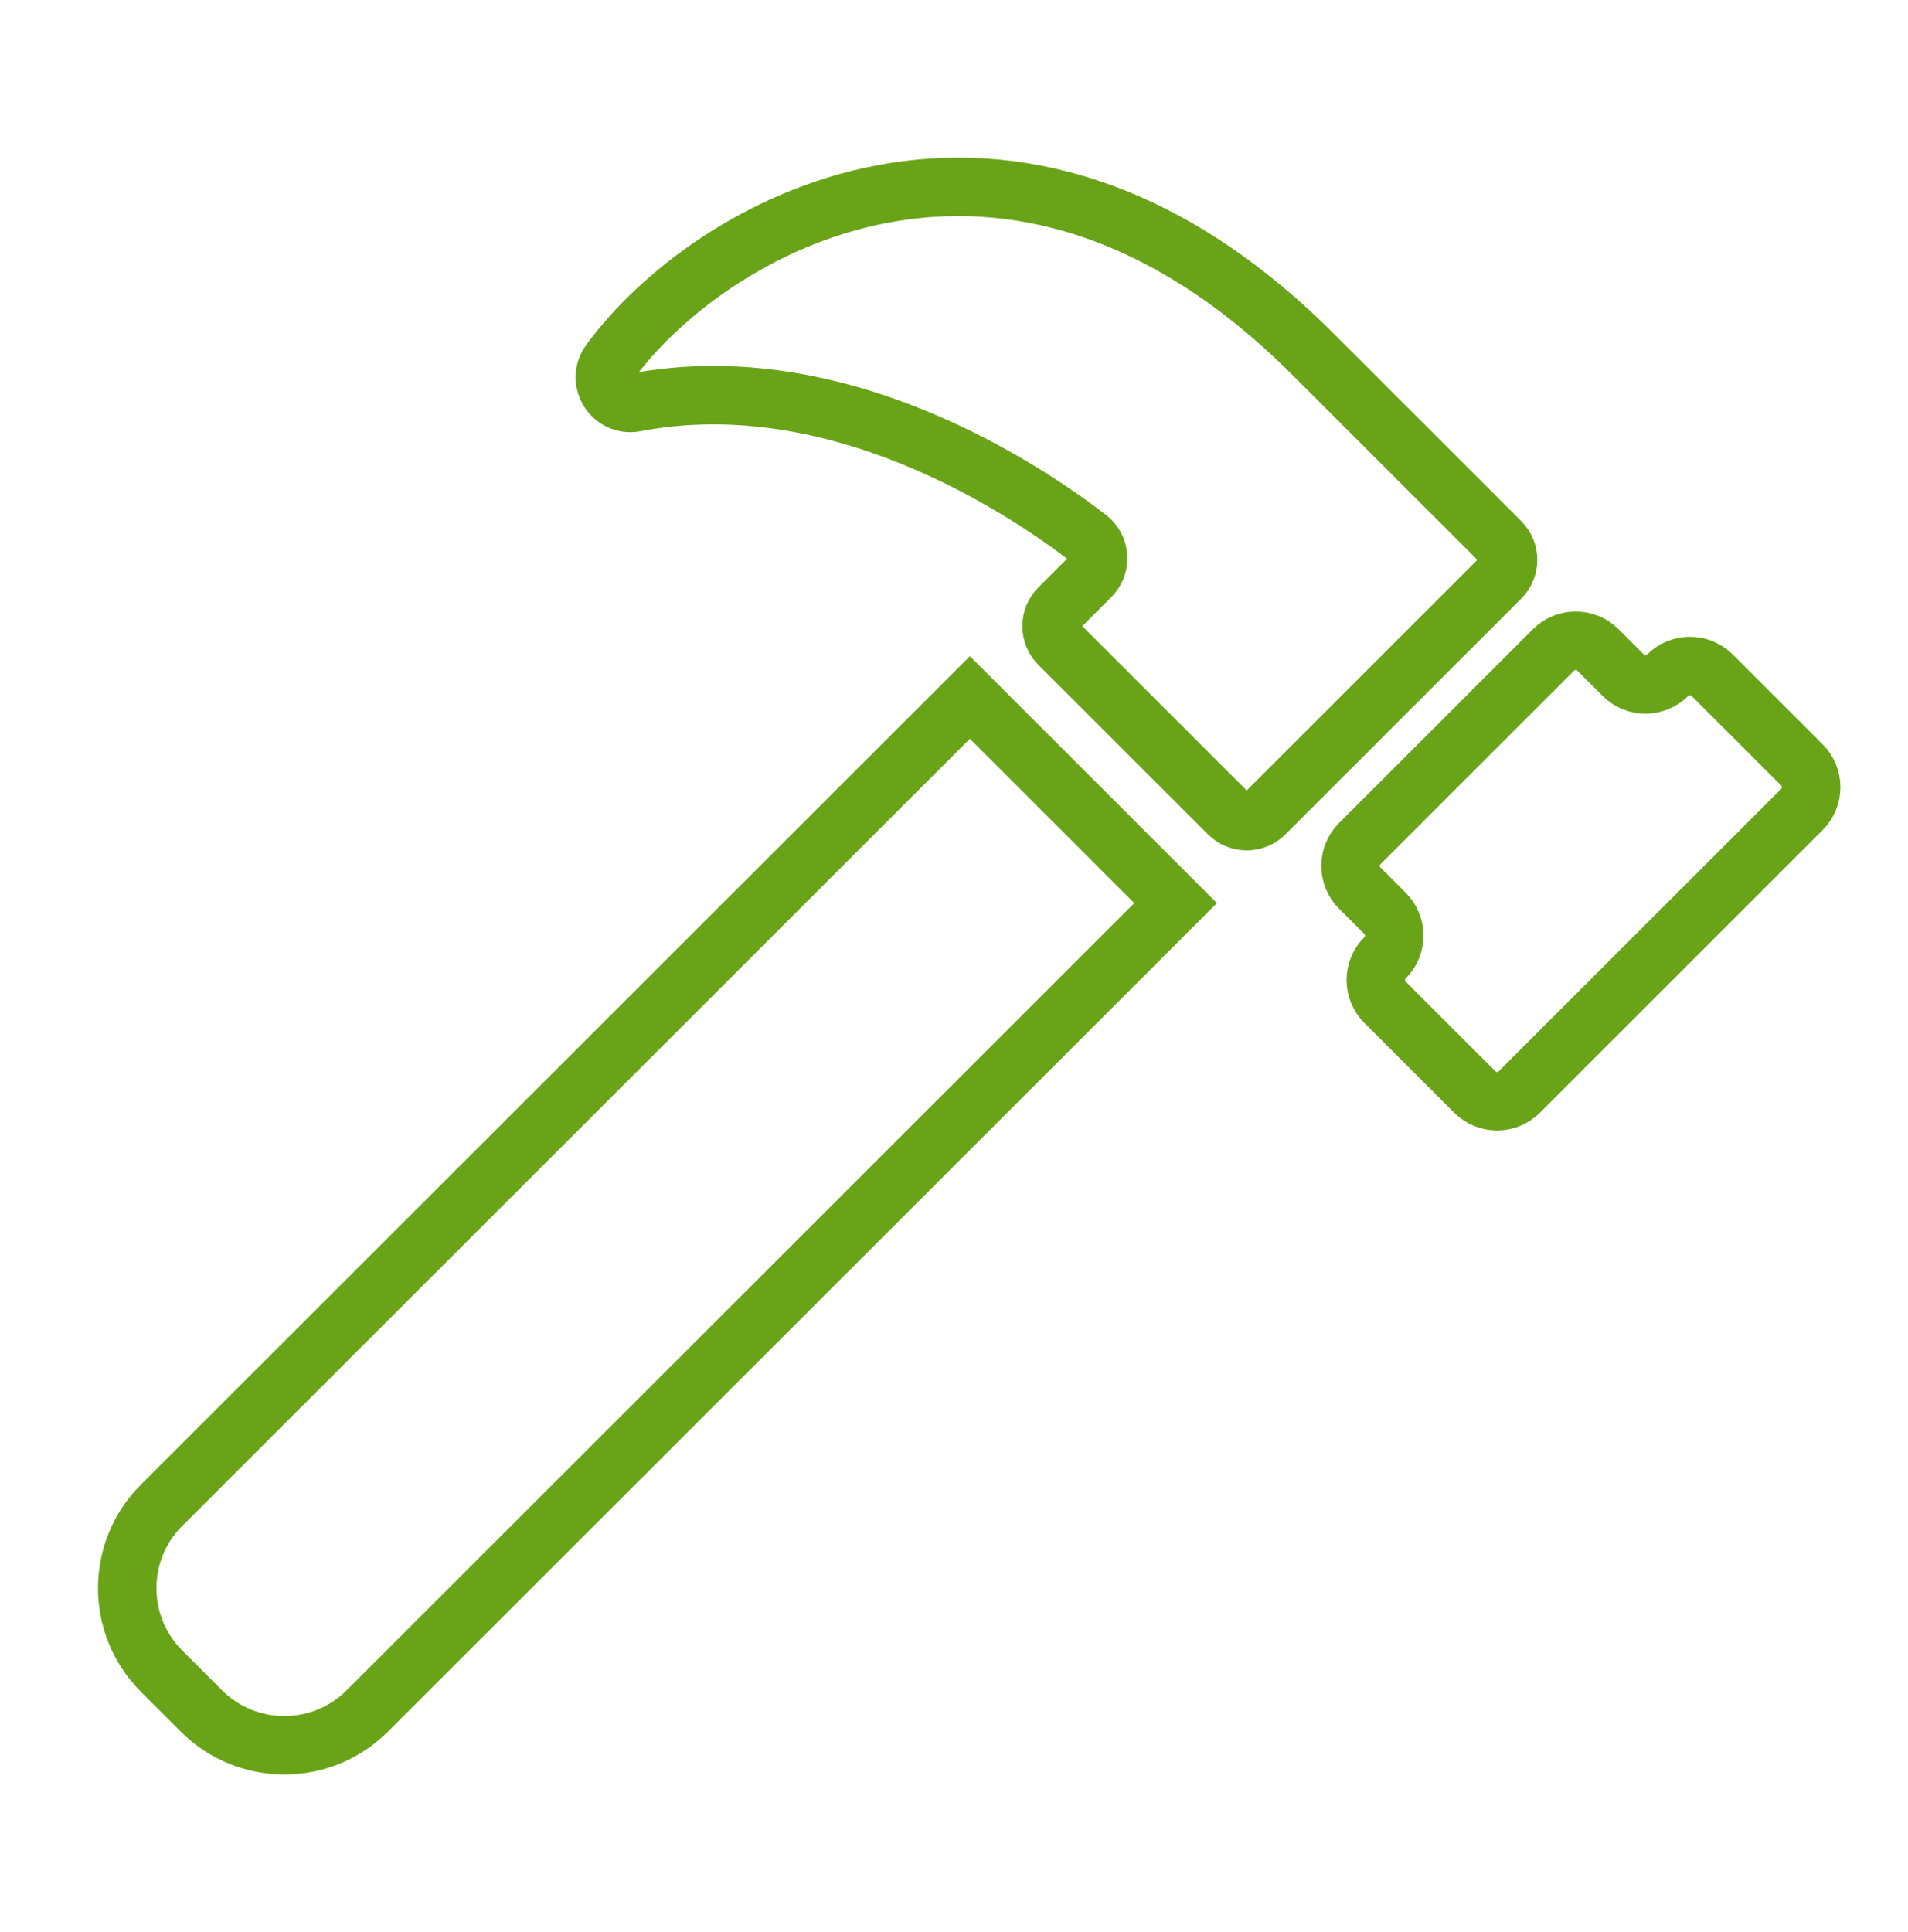 <svg width="80" height="81" viewBox="0 0 80 81" fill="none" xmlns="http://www.w3.org/2000/svg">
<path d="M6.776 63.104L40.666 29.239L49.291 37.86L15.401 71.725C13.48 73.645 10.363 73.643 8.441 71.722L6.777 70.058C4.855 68.137 4.853 65.022 6.774 63.102L6.776 63.104Z" stroke="#69A418" stroke-width="2.45" stroke-miterlimit="10"/>
<path d="M26.634 16.873C35.135 15.248 42.978 20.518 45.625 22.555C46.139 22.95 46.188 23.708 45.73 24.166L44.406 25.489C43.986 25.909 43.986 26.587 44.406 27.007L51.513 34.11C51.933 34.53 52.611 34.53 53.031 34.11L62.917 24.229C63.337 23.809 63.337 23.131 62.917 22.711L55.05 14.848C42.261 2.065 29.64 9.594 25.571 15.182C24.997 15.97 25.675 17.054 26.634 16.873Z" stroke="#69A418" stroke-width="2.45" stroke-miterlimit="10"/>
<path d="M68.06 28.306L67 27.247C66.483 26.731 65.649 26.731 65.135 27.247L57.012 35.366C56.496 35.882 56.496 36.716 57.012 37.23L58.072 38.289C58.588 38.805 58.588 39.639 58.072 40.153C57.556 40.669 57.556 41.503 58.072 42.016L61.837 45.779C62.353 46.295 63.188 46.295 63.702 45.779L75.554 33.933C76.07 33.417 76.07 32.583 75.554 32.069L71.789 28.306C71.272 27.79 70.438 27.79 69.924 28.306C69.408 28.822 68.573 28.822 68.06 28.306Z" stroke="#69A418" stroke-width="2.45" stroke-miterlimit="10"/>
</svg>
